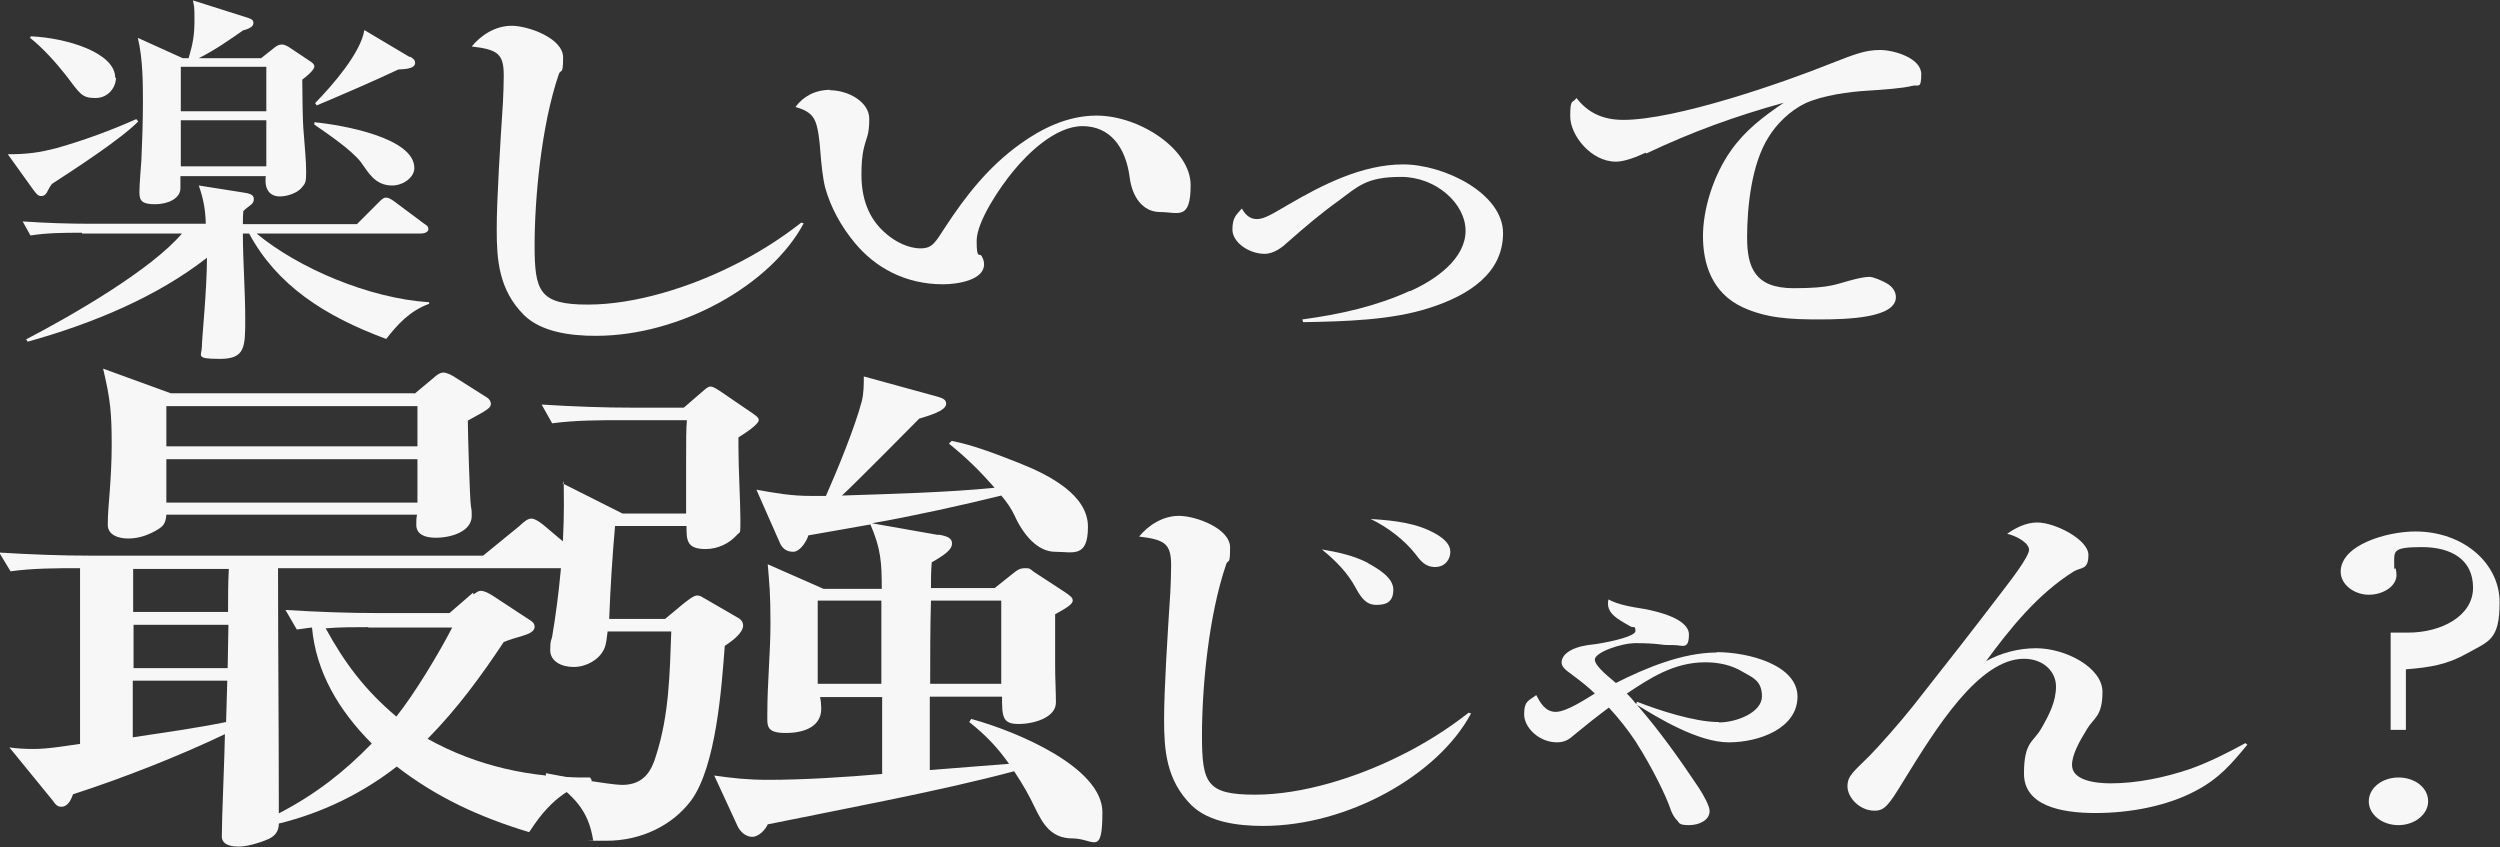 <?xml version="1.0" encoding="UTF-8"?> <svg xmlns="http://www.w3.org/2000/svg" id="_レイヤー_1" data-name="レイヤー_1" version="1.1" viewBox="0 0 640.2 216.9"><rect x="0" y="0" width="640.2" height="216.9" fill="#333333" stroke="none"/><defs><style> .st0 { fill: #f7f7f7; } </style></defs><g><path class="st0" d="M14.6,37.9c7-2,13.8-4.5,20.3-7.4l.5.6c-4.4,4.5-16.1,12.1-22.1,16-.6.8-.7,1.1-1.1,1.8-.2.5-.7,1.3-1.6,1.3s-1.2-.5-2-1.5l-6.6-9.2c5,0,7.9-.4,12.6-1.6ZM21,59.6c-4.4,0-8.8,0-13.2.7l-2-3.6c5.7.4,11.6.6,17.4.6h29.5c-.1-3.6-.6-6.4-1.8-9.8l11.4,1.8c1.2.2,2.7.4,2.7,1.6s-.7,1.5-1.6,2.2c-.2.2-.9.7-1.1,1-.1,1.1-.1,2.3-.1,3.3h29.2l5.6-5.6c.4-.4,1.1-1.2,1.8-1.2s1.2.3,2.2,1l7.5,5.6c.9.6,1.2.8,1.2,1.5s-1,1.1-1.8,1.1h-42.2c10.6,8.8,28.7,16.6,44.2,17.6v.4c-5,1.8-8.2,5.4-11,9-15.9-5.9-28-13.8-35.1-27h-1.6c0,7.2.6,14.5.6,21.8s0,10.3-6.5,10.3-4.6-.8-4.6-3.1,1.3-14.5,1.3-22.8c-12.8,10-29.1,16.8-45.9,21.5l-.4-.6c11.9-6.2,32-17.8,39.9-27.1h-25.6ZM29.7,19.9c0,2.3-1.8,5.2-5.3,5.2s-3.9-1.1-7.5-5.8c-2.6-3.3-5.9-7-9.2-9.6l.2-.4c9.2.4,21.6,4.2,21.6,10.6ZM67,14.8l3.4-2.7c.5-.4,1.1-.7,1.8-.7s1.6.5,2.3,1l4.8,3.2c.6.4,1.2.8,1.2,1.4,0,1-2.2,2.7-3.1,3.4.1,4.3,0,9.7.4,14,.2,3,.6,6.6.6,9.5s-.2,3-1.1,4.1c-1.1,1.4-3.7,2.3-5.6,2.3-2.8,0-3.7-2-3.7-3.9s.1-.9.1-1.3h-21.9v3.1c0,2.7-3.3,4.1-6.5,4.1s-4-.8-4-3,.4-6.6.5-8.2c.2-4.5.4-9.8.4-14.7s0-11.3-1.3-16.7l11.5,5.2h1.5c1.1-3.7,1.5-5.9,1.5-9.8s-.1-3.3-.4-5l14.2,4.5c.9.3,1.3.6,1.3,1.3,0,1.1-1.6,1.6-2.7,1.9-3.4,2.4-7.3,5.1-11.3,7.1h16ZM68.2,17.1h-21.9v11.4h21.9v-11.4ZM68.2,30.8h-21.9v11.8h21.9v-11.8ZM106.1,43.1c0,2.2-2.7,4.4-5.7,4.4-4.4,0-6.1-3.4-8-6-2.4-3.1-8.3-7.1-11.9-9.6v-.6c7.3.7,25.6,4,25.6,11.7ZM105,14.5c.7.4,1.3.8,1.3,1.6,0,1.3-1.8,1.6-4.3,1.7-6.8,3.2-13.8,6.2-20.9,9.2l-.4-.6c4.5-4.6,11.7-12.9,12.6-18.7l11.6,6.9Z"></path><path class="st0" d="M152.5,86c-6.5,0-13.9-1-18.3-5.3-6.5-6.5-7-14.2-7-22s.9-21.7,1.6-32.6c.1-2.3.2-4.5.2-6.8,0-5.6-1.6-6.6-8.2-7.4,2.2-2.7,5.9-5.3,10.2-5.3s13.2,3.2,13.2,8.1-.6,2.8-1.1,4.3c-4.5,13.1-6.2,32-6.2,43.8s1.2,15.2,13.6,15.2,26.3-4.6,36.6-9.7c6.6-3.2,12.6-7,18.1-11.3l.6.2c-8.4,15.8-31.6,28.8-53.2,28.8Z"></path><path class="st0" d="M212.4,23.1c5,0,10.2,3.1,10.2,7.3s-.7,4.7-1.3,7.2c-.6,2.3-.7,4.7-.7,7.1,0,5.6,1.5,11.2,6.5,15.3,2.1,1.8,5.4,3.6,8.6,3.6s3.8-1.6,6.4-5.5c5.1-7.8,10.9-15.3,19.1-21.2,5.4-3.9,12.1-7.3,19.6-7.3,11,0,24.1,8.6,24.1,17.8s-3.2,6.9-7.8,6.9-7.2-4.1-7.8-8.8c-1-7.9-5.1-13.2-12.1-13.2s-14.2,7.2-17.7,11.5c-3.4,4.1-9.4,12.9-9.4,17.9s.7,2.9,1.3,3.9c.5.9.6,1.5.6,2.1,0,4-6.7,5.1-10.5,5.1-9.7,0-17.4-4.3-22.6-10.6-3.5-4.2-6.2-9.1-7.6-14.2-.6-2.3-1-6.3-1.2-8.9-.2-2.9-.6-6.9-1.6-8.6-.9-1.7-2.7-2.5-4.8-3.1,2-2.7,5-4.4,9-4.4Z"></path><path class="st0" d="M361,74.6c7-3.1,14.3-8.5,14.3-15.5s-7.6-13.8-16.5-13.8-11,2.4-16,6.1c-4.5,3.2-8.7,6.8-12.8,10.4-1.6,1.5-3.7,3.2-6.2,3.2-3.9,0-8.2-2.9-8.2-6.2s1.1-3.8,2.4-5.4c.7,1.2,1.8,2.7,3.8,2.7s3.8-1.2,8.3-3.8c8.4-4.9,18.7-10.2,29.2-10.2s25.6,7.4,25.6,17.6-8.6,15.9-19,19.2c-9.7,3.1-21.3,3.4-32.2,3.6l-.2-.7c9.7-1.3,19-3.4,27.5-7.3Z"></path><path class="st0" d="M421.4,39.1c-2.1,1-5.3,2.3-7.6,2.3-6.4,0-11.7-6.8-11.7-11.6s.6-3.2,1.6-4.7c2.8,3.6,6.5,5.6,12,5.6,13.5,0,40.9-9.5,53.3-14.5,5.9-2.3,8.7-3.4,12.4-3.4s10.6,2.1,10.6,6.2-.9,2.5-2.4,3c-2.1.6-7.9,1-11.1,1.2-5.1.3-11.6,1.2-16.1,3.2-4,1.9-7.5,5.4-9.5,8.7-4.4,6.9-5.5,18-5.5,25.7s2,13,11.9,13,10.8-1.1,15.7-2.3c1.2-.3,2.7-.6,3.7-.6s3.5,1,5,2c1.2.9,1.8,2,1.8,3.2,0,5.3-12.2,5.7-19.6,5.7s-13.5-.3-19.6-3.1c-8-3.7-10.2-11.3-10.2-18.2s2.6-15.5,7.2-22c3.7-5.2,8.2-8.6,13.5-12.2-12.6,3.5-23.6,7.5-35.2,13Z"></path></g><g><path class="st0" d="M121.3,152.2c.7-.5,1.2-.9,1.8-.9,1,0,2.2.7,3,1.2l9.6,6.3c.7.4,1.2.9,1.2,1.7,0,1.3-1.7,1.9-3,2.3-2.2.7-2.9.8-4.9,1.6-5.7,8.6-11.9,17.1-19.5,24.8,12.6,7,26.5,10.1,41.6,9.9l.5.8c-3.5.9-6.7,2.8-9.4,5.1-3,2.7-4.7,5.1-6.7,8.1-12.9-3.9-23.8-9-33.9-16.8-8.6,6.7-18.8,11.8-30.2,14.6,0,1.7-.7,3-2.5,3.9-2,.9-5.5,2-7.7,2-4,0-4.4-1.7-4.4-2.6,0-4.7.7-20,.8-26.2-11.7,5.6-26.2,11.3-38.9,15.4-.8,2.3-1.8,3.2-3,3.2s-1.7-.9-2.2-1.6l-11.1-13.6c2,.3,4.2.4,6.2.4,3.9,0,8.1-.8,11.9-1.3v-45c-5.9,0-11.9,0-17.8.8l-2.9-4.8c8.1.5,15.9.8,24,.8h99.9l9.2-7.5c1.3-1.2,2.2-2,3.2-2s2.7,1.3,3.5,2l8.4,7.1c.7.5,1.7,1.3,1.7,2.1,0,1.2-1.3,1.5-2.5,1.5h-76c0,20.4.2,40.7.2,61.1v1.7c9.6-5,16.8-10.7,23.8-17.9-8.6-8.6-14.3-18.5-15.3-29.7-1.3.1-2.7.4-3.9.5l-2.9-5c8.1.5,15.9.8,24,.8h18l6-5.2ZM106.2,100.8l5.5-4.6c.5-.4,1.2-.8,1.8-.8,1,0,2.4.8,3,1.2l8.2,5.2c.7.4,1,1.1,1,1.6,0,.9-.3,1.3-5.9,4.3,0,2.8.5,20.3.8,22,.2.8.2,1.6.2,2.4,0,3.9-5,5.6-9.2,5.6s-5-1.9-5-3.2,0-1.7.2-2.7H42.6c-.2,2.3-.7,3-2.9,4.2-2.2,1.2-4.4,1.9-6.9,1.9s-5.2-.9-5.2-3.5.2-4.7.5-8.6c.3-3.8.5-8.2.5-11.7,0-8.3-.3-11.7-2.2-19.7l17.3,6.3h62.4ZM34.1,156.7h24.3c0-3.6,0-7.4.2-11h-24.5v11ZM34.1,171.1h24.2l.2-11.1h-24.3v11.1ZM34.1,188.8c7.9-1.2,15.9-2.3,23.8-3.9l.3-10.6h-24.2v14.5ZM42.6,114.3h64.3v-10.3H42.6v10.3ZM42.6,128.7h64.3v-11.1H42.6v11.1ZM94.3,160.6c-3.7,0-7.4,0-10.9.3,4.7,8.6,9.9,15.7,18.1,22.6,4.7-5.9,10.9-16.2,14.3-22.8h-21.5Z"></path><path class="st0" d="M170.3,158.5l4.7-3.9c.7-.5,2.5-2.1,3.5-2.1s1.2.4,2.2.9l8.1,4.7c1,.5,1.5,1.2,1.5,2.1s-.7,2.6-4.7,5.2c-.8,10.5-2.2,31-8.7,39.7-4.7,6.2-12.6,10.2-21.6,10.2s-2.2-.1-3.4-.1c-1.2-7.7-4.9-11.5-12.1-16.4v-.8c3.4.7,16.6,3,19.5,3,5.7,0,7.6-3.8,8.7-7.5,3.4-10.6,3.5-21.2,3.9-31.8h-16.3c-.2,1.3-.3,3.4-1,4.7-1.3,2.6-4.5,4.4-7.7,4.4s-6-1.5-6-4.3.3-2.4.5-3.5c1.8-10.6,3-22.8,3-33.6s-.2-3.8-.3-5.6l15.3,7.7h16.3v-13c0-5.9,0-8.6.2-10.9h-16.4c-6,0-12.1,0-18.1.8l-2.7-4.8c7.9.5,15.9.8,23.8.8h12.6l4.4-3.8c1.5-1.3,1.8-1.6,2.5-1.6s1.7.7,2.9,1.5l7.9,5.4c1,.7,1.5,1.1,1.5,1.7s-1.3,2-5.2,4.4v2.7c0,5.2.5,14.2.5,18.4s0,2.8-1,4c-1.8,2-4.7,3.5-7.9,3.5-4.9,0-4.9-2.3-4.9-5.9h-18.3c-.7,7.9-1.2,15.8-1.5,23.8h14.6ZM240.3,136.9c2.3.4,3.5.9,3.5,2.3s-1.5,2.7-5.2,4.8c-.2,2.3-.2,4.4-.2,6.6h16.3l4.4-3.5c1.5-1.2,2-1.6,3.5-1.6s1.2.4,2.7,1.3l7.2,4.7c1.8,1.2,2.2,1.6,2.2,2.3s-.8,1.5-4.5,3.5v13.2c0,3.4.2,6.8.2,9.4,0,3.8-5.5,5.5-9.6,5.5s-4.2-1.9-4.2-7h-18.5v18.8c6.7-.5,13.4-1.1,20.3-1.6-3-4.2-5.9-7.3-10.2-10.7l.5-.8c11.7,3.2,33.6,12.4,33.6,23.9s-2.2,6.7-7.7,6.7-7.6-3.9-9.4-7.5c-1.8-3.8-3.2-6.2-5.5-9.7-19.1,5.1-43,9.5-63.1,13.6-.5,1.2-2.2,3.2-4,3.2s-3.2-1.6-3.7-2.7l-6-13c4.9.7,8.7,1.1,13.8,1.1,9.2,0,20-.7,29.2-1.5v-19.7h-15.9c.2.9.3,2,.3,3,0,4.3-3.9,6.2-9.1,6.2s-4.7-1.9-4.7-5.2c0-7.7.8-15.3.8-23s-.3-10.1-.7-15l14.3,6.3h14.9c0-6.7-.2-10.2-2.9-16.5-5.2.9-10.6,1.9-15.9,2.8-.3,1.2-2,4.2-3.9,4.2s-2.9-1.1-3.4-2.3l-6-13.6c5,.9,8.9,1.6,14.1,1.6h3.7c3-6.8,7.4-17.5,9.2-24.3.5-2.1.5-4.2.5-6.3l18.6,5.1c1.5.4,2.5.8,2.5,1.9,0,1.9-5,3.2-6.9,3.8-.8.8-16.9,17.1-19.8,19.7,11.9-.4,27.5-.8,39.1-2-3.9-4.4-6.9-7.4-11.7-11.3l.7-.7c5.7,1.1,11.7,3.5,17.1,5.6,8.1,3.2,17.8,8.3,17.8,16.4s-3.9,6.4-8.4,6.4-8.2-4.4-10.4-9.3c-.8-1.7-2-3.5-3.4-5.1-9.6,2.4-23.3,5.4-33.1,7.1l17,3ZM209.4,153.8v21.3h16.3v-21.3h-16.3ZM238.3,175.1h18.1v-21.3h-18c-.2,7.1-.2,14.2-.2,21.3Z"></path></g><g><path class="st0" d="M323.4,211.5c-6.5,0-13.9-1-18.3-5.3-6.5-6.5-7-14.2-7-22s.9-21.7,1.6-32.6c.1-2.3.2-4.5.2-6.8,0-5.6-1.6-6.6-8.2-7.4,2.2-2.7,5.9-5.3,10.2-5.3s13.1,3.2,13.1,8.1-.5,2.8-1,4.3c-4.5,13.1-6.2,31.5-6.2,43.8s1.2,15.2,13.6,15.2,26.3-4.6,36.6-9.7c6.6-3.2,12.6-7,18.1-11.3l.6.2c-8.4,15.8-31.6,28.8-53.2,28.8ZM350.3,144.2c2.9,1.6,6.5,3.8,6.5,6.8s-1.6,3.9-4.3,3.9-3.9-1.8-5.3-4.3c-2-3.8-5.1-7-8.7-9.9,4.2.7,8.2,1.6,11.7,3.4ZM368,136.9c1.8,1.1,3.4,2.5,3.4,4.4s-1.3,3.9-3.9,3.9-3.8-1.7-5.1-3.4c-2.6-3.3-6.8-6.7-11.4-8.9,6.1.4,12,1,17,4Z"></path><path class="st0" d="M439.6,167c8.2,0,20.7,3.3,20.7,11.4s-9.8,11.7-17.6,11.7-18-6.2-23.5-9.6c5.9,6.8,11,14,15.8,21.2,1.3,2,2.8,4.7,2.8,6,0,2.3-2.6,3.6-5.3,3.6s-2.4-.6-3.1-1.3c-.9-.9-1.5-2.3-1.8-3.3-.9-2.6-4.2-9.7-8.8-16.9-2-3-4.3-5.9-6.8-8.6-3.1,2.3-6,4.6-8.9,7-1.2,1.1-2.4,1.9-4.4,1.9-4.5,0-8.4-3.7-8.4-7.2s1.3-3.5,3.1-4.9c.9,1.7,2.2,4.3,5,4.3s8-3.5,10-4.7c-1.6-1.6-3.4-3-5.4-4.5-2.2-1.6-3.1-2.3-3.1-3.5s.9-2.3,2.4-3.1c1.7-.9,3.8-1.3,5.9-1.5,1.8-.2,10.6-1.8,10.6-3.4s-.5-.7-1.3-1.2c-3.3-1.9-6.4-3.4-5.6-6.9,2.3,1.3,5.7,1.9,8.9,2.4,3.9.7,11.7,2.6,11.7,6.6s-1.7,2.7-3.8,2.7-2.2,0-3.7-.2c-1.7-.2-3.7-.3-6.1-.3-3.9,0-10.5,2.4-10.5,4.2s4.3,5,5.4,6c7.5-3.8,17.1-7.8,25.8-7.8ZM440.2,185c4.4,0,11-2.5,11-6.7s-2.7-4.9-5-6.3c-2.8-1.7-6.1-2.4-9.5-2.4-8.1,0-14.2,4.1-20.1,8,.9.9,1.7,1.8,2.4,2.7l.2-.6c5.6,2.2,14.8,5.2,20.9,5.2Z"></path><path class="st0" d="M562.3,202.5c-7.3,3.9-16.8,5.7-25.7,5.7s-18.3-1.9-18.3-10.1,2.4-8,4.4-11.5c2.1-3.6,3.8-7,3.8-10.8s-3.2-7.1-8.2-7.1c-11.6,0-22.6,17.9-30.8,31.2-3.9,6.4-4.9,7.7-7.5,7.7-3.8,0-6.9-3.4-6.9-6.2s1.6-3.8,5.5-7.7c2.4-2.4,7.8-8.5,11.3-12.9,7.8-9.9,15.5-19.7,23.1-29.7,1.6-2.1,6.6-8.5,6.6-10.3s-3.3-3.6-5.6-4.1c2.1-1.5,4.8-2.9,7.7-2.9,4.6,0,13.1,4.4,13.1,8.3s-1.8,3.1-3.7,4.2c-9.3,5.8-16.4,14.7-22.5,23,3.8-2.1,8.3-3.3,12.8-3.3,7.5,0,17,4.9,17,11.2s-2.3,6.7-3.9,9.4c-2.1,3.4-3.9,6.7-3.9,9.3,0,4,6.1,4.7,9.9,4.7,6.8,0,13.8-1.5,20.1-3.6,5.1-1.8,9.8-4.2,14.4-6.7l.5.4c-3.9,4.7-7.1,8.6-13.2,11.8Z"></path><path class="st0" d="M616.7,162c8.4,0,16.6-4.2,16.6-11.5s-5.7-10.4-13.1-10.4-7.1,1-7.1,4,.1.8.4,1.6c.1.5.2.9.2,1.5,0,3-3.5,5.1-7.1,5.1s-7.2-2.5-7.2-5.9c0-6.9,11.9-10.3,19.1-10.3,12.5,0,21.6,8.3,21.6,18.1s-2.8,10-8.3,13.1c-5.1,2.9-9.5,3.6-15.7,4.1v15.5h-3.9v-24.9h4.4ZM621.8,205.2c0,3.3-3.4,6.1-7.6,6.1s-7.6-2.7-7.6-6.1,3.4-6.1,7.6-6.1,7.6,2.6,7.6,6.1Z"></path></g></svg> 